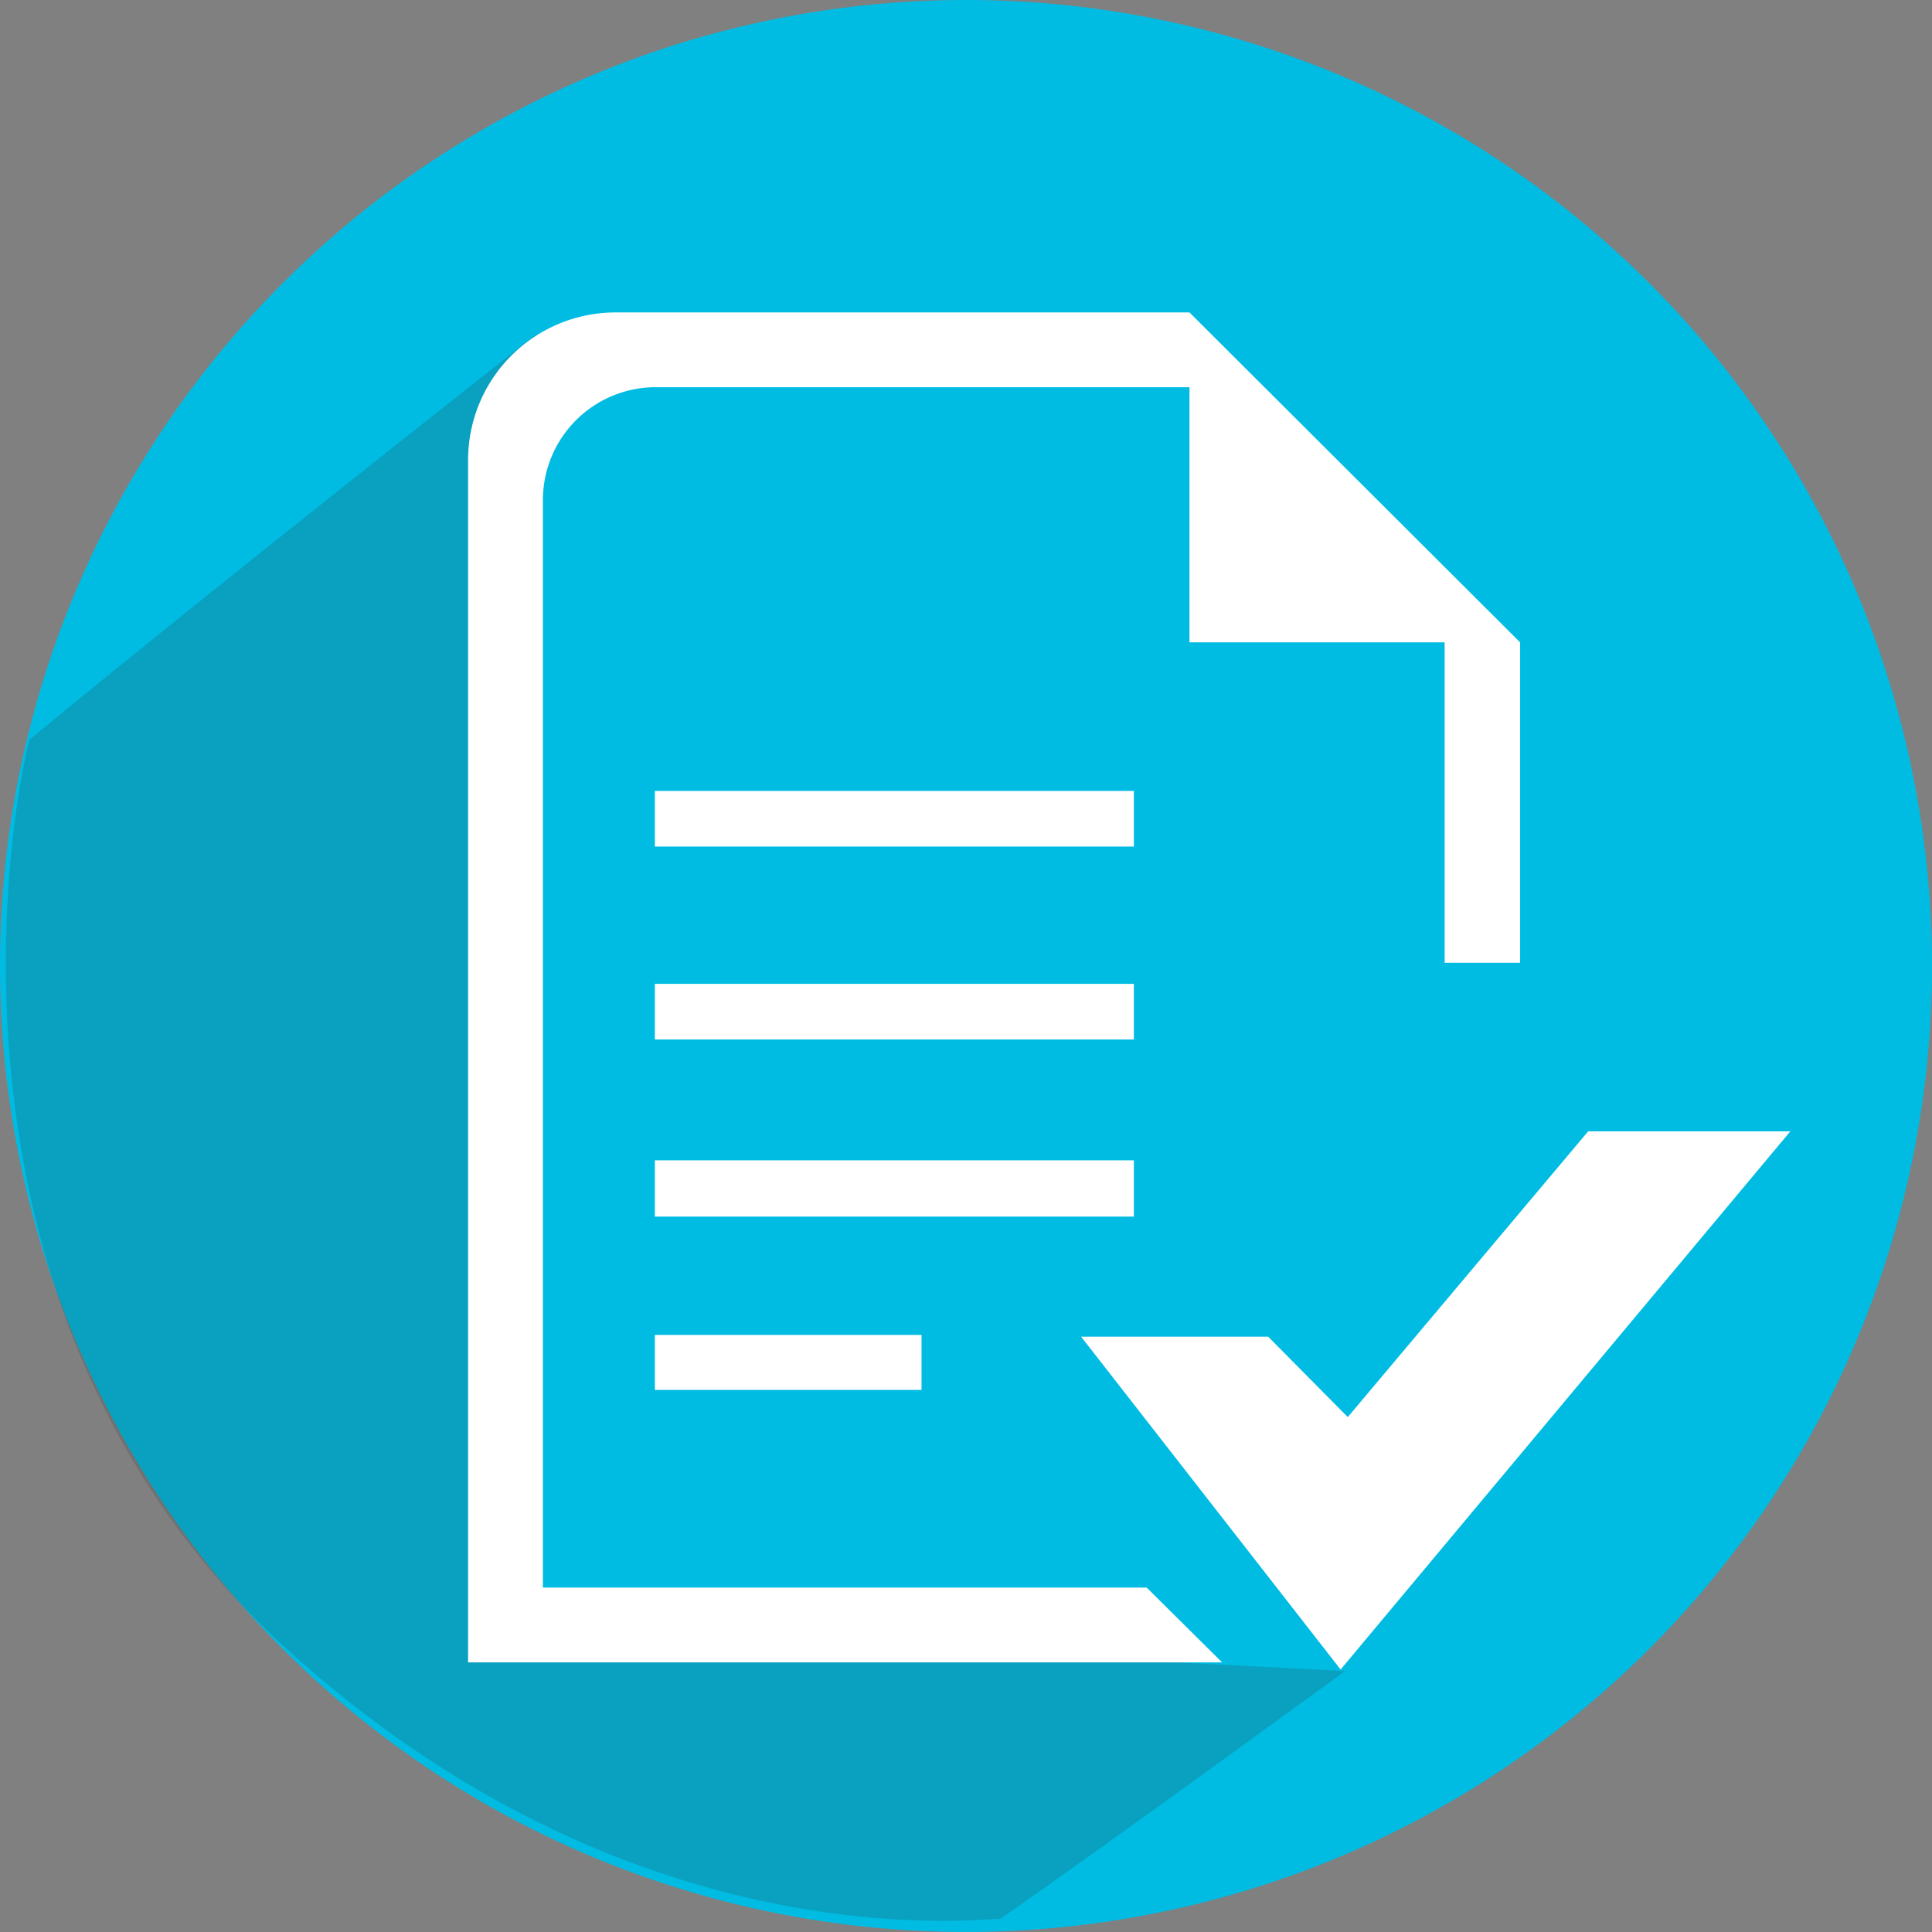 <svg xmlns="http://www.w3.org/2000/svg" width="84.001" height="84.002" viewBox="0 0 84.001 84.002">
  <rect x="0" y="0" width="84.001" height="84.002" fill="#808080" stroke="none"/>
  <g id="Group_2086" data-name="Group 2086" transform="translate(-189.242 -2699)">
    <path id="Path_1718" data-name="Path 1718" d="M6.864,42a42,42,0,1,1,42,42,42,42,0,0,1-42-42" transform="translate(182.379 2699)" fill="#00bce3"/>
    <path id="Path_1720" data-name="Path 1720" d="M48.621,0A41.757,41.757,0,1,0,90.379,41.758,41.759,41.759,0,0,0,48.621,0Z" transform="translate(182.379 2699)" fill="none"/>
    <path id="Path_1721" data-name="Path 1721" d="M8.035,26.4C16.248,19.617,30.063,8.777,30.063,8.777l-2.3,56.194,37.489,1.917s-9.821,7.174-14.989,10.775c-1.249.016-16.17,1.824-31.11-11.8S6.728,31.769,8.035,26.4Z" transform="translate(182.479 2704.765)" fill="#333" opacity="0.197"/>
    <path id="Path_1722" data-name="Path 1722" d="M46.828,42.113,57.279,29.689H66.07l-19.554,23.4L35.233,38.617h8.133Z" transform="translate(201.014 2718.5)" fill="#fff" fill-rule="evenodd"/>
    <path id="Path_1723" data-name="Path 1723" d="M50.512,22.545V11.451h-23.2A4.907,4.907,0,0,0,22.4,16.358V63.642H48.65l3.28,3.252H19.147V14.614A6.417,6.417,0,0,1,25.564,8.2H50.512L64.888,22.545v13.93H61.606V22.545Z" transform="translate(190.447 2704.384)" fill="#fff" fill-rule="evenodd"/>
    <rect id="Rectangle_1307" data-name="Rectangle 1307" width="11.594" height="2.391" transform="translate(217.715 2757.041)" fill="#fff"/>
    <rect id="Rectangle_1308" data-name="Rectangle 1308" width="20.826" height="2.447" transform="translate(217.715 2749.449)" fill="#fff"/>
    <rect id="Rectangle_1309" data-name="Rectangle 1309" width="20.826" height="2.419" transform="translate(217.715 2741.777)" fill="#fff"/>
    <rect id="Rectangle_1310" data-name="Rectangle 1310" width="20.826" height="2.419" transform="translate(217.715 2733.388)" fill="#fff"/>
  </g>
</svg>
